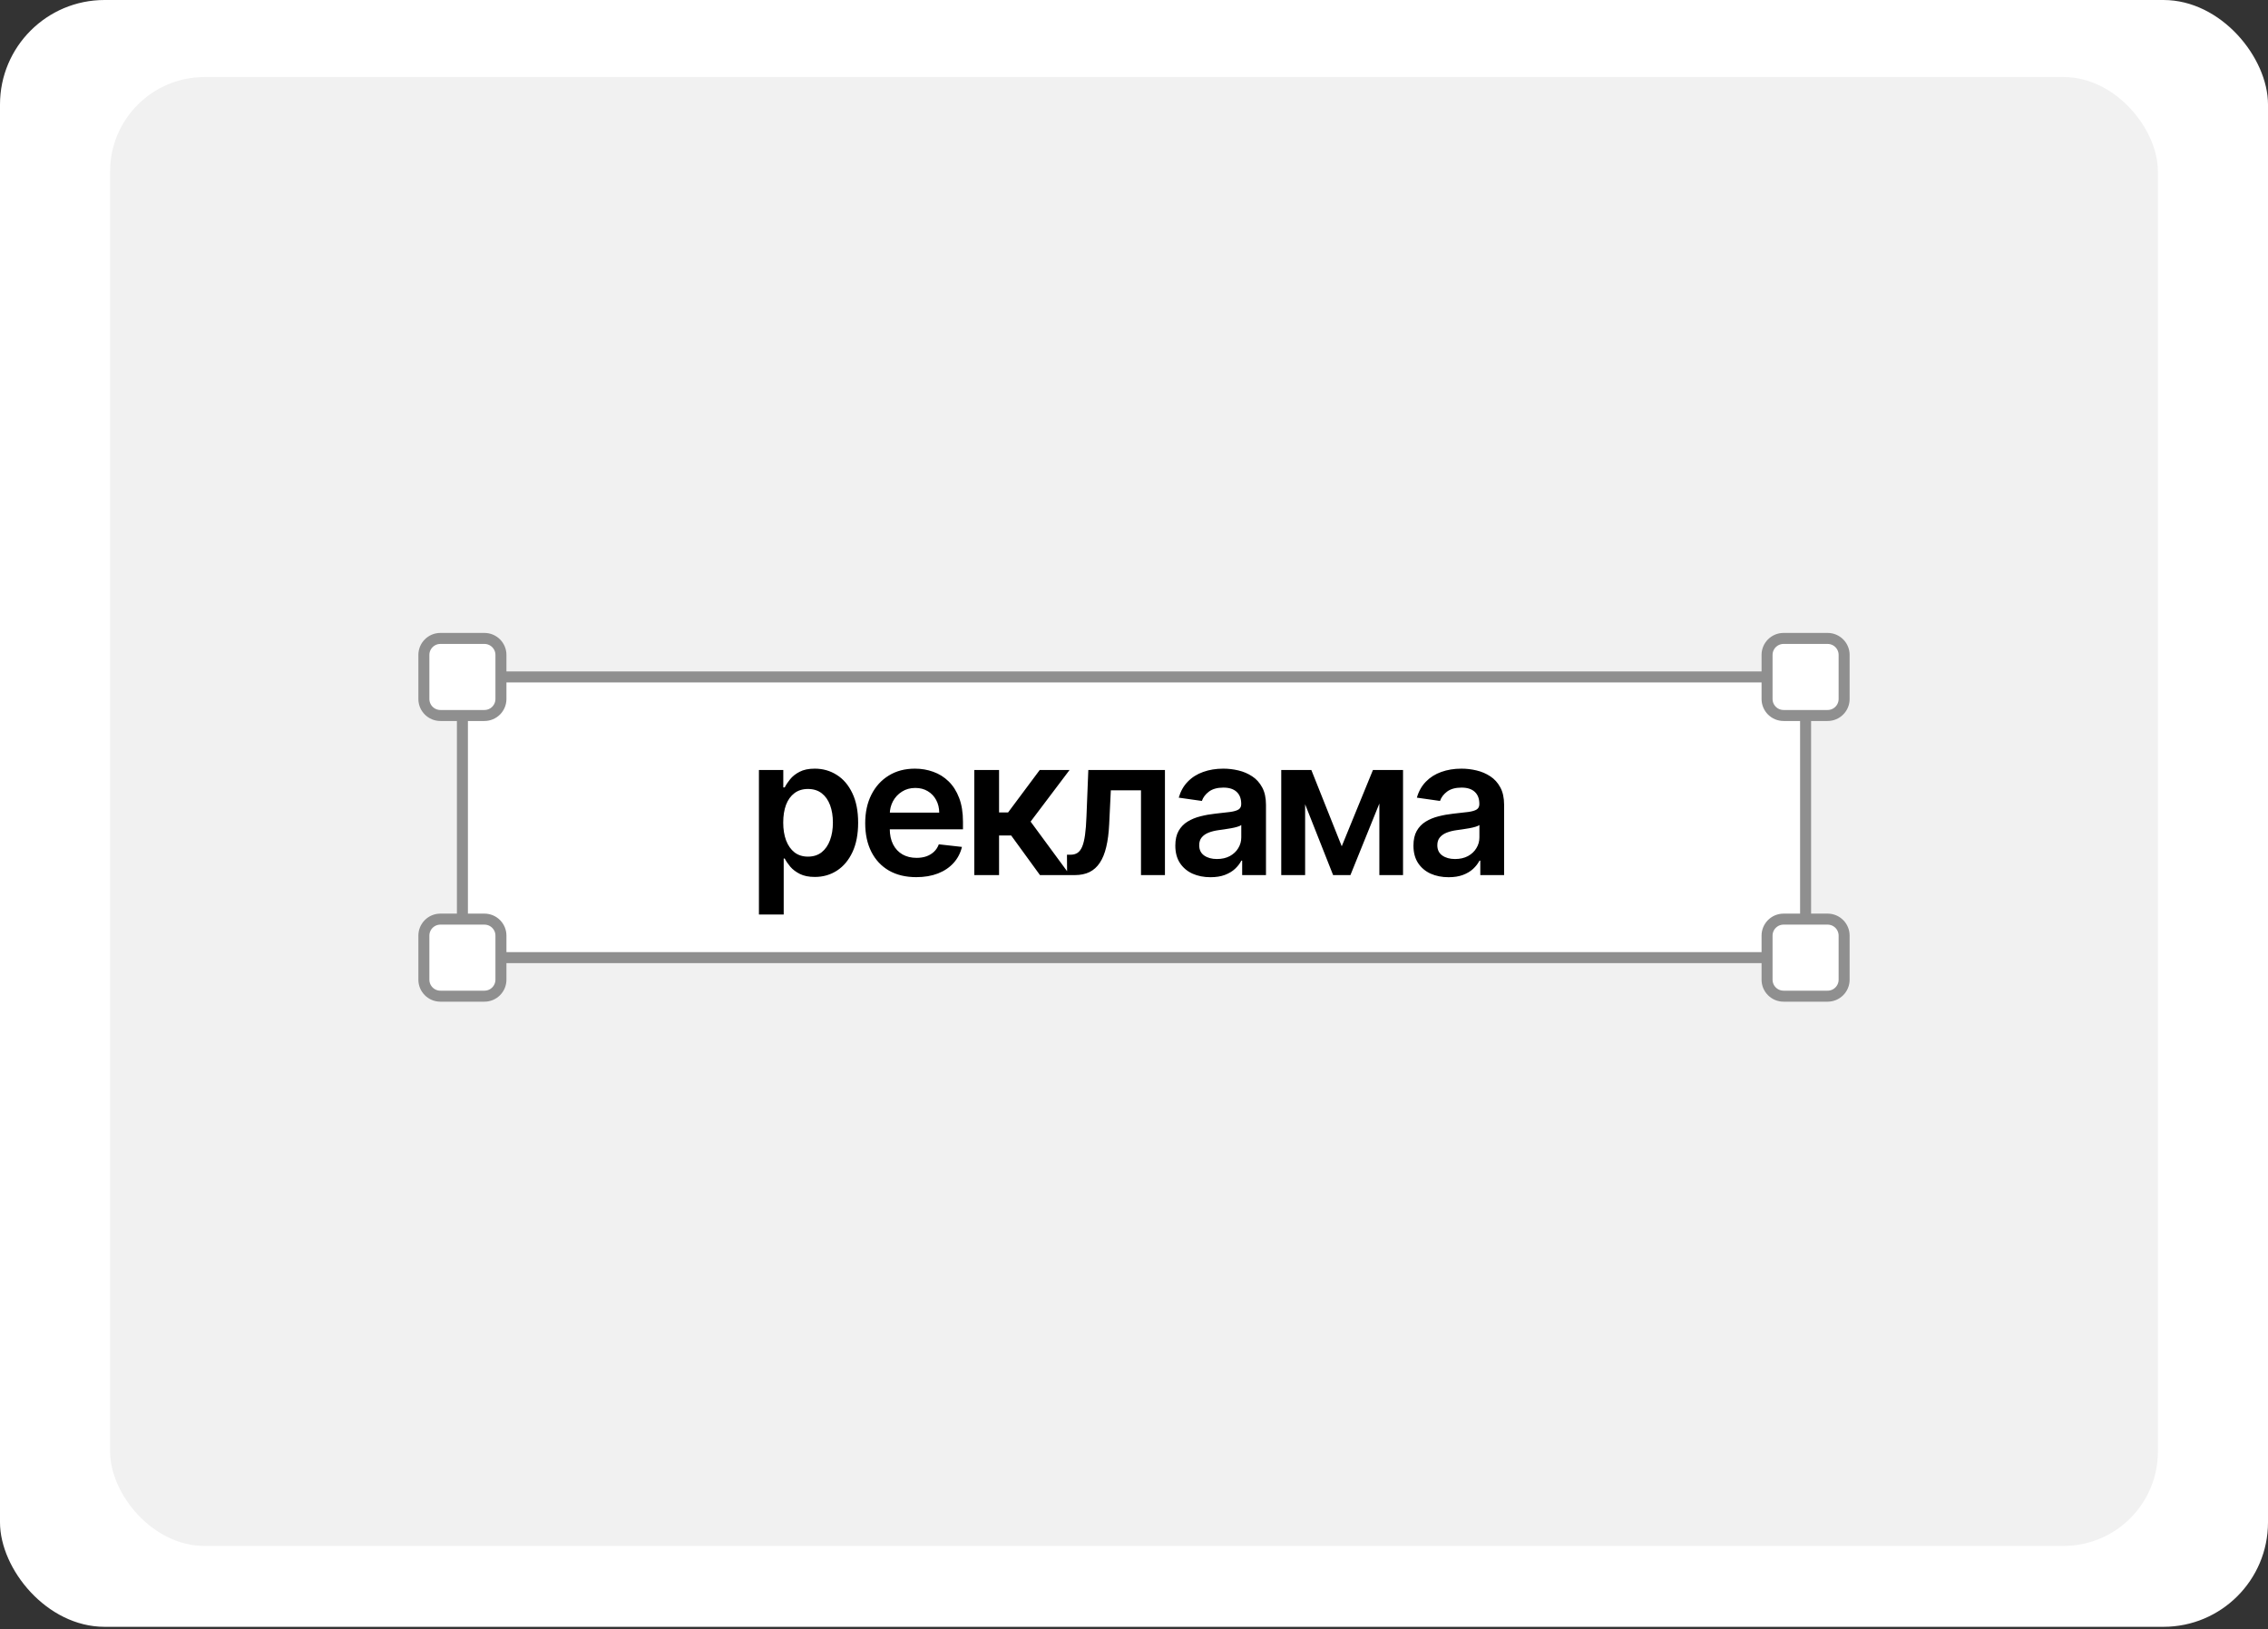 <?xml version="1.0" encoding="UTF-8"?> <svg xmlns="http://www.w3.org/2000/svg" width="412" height="296" viewBox="0 0 412 296" fill="none"><rect x="0" y="0" width="412" height="296" fill="#333333" stroke="none"/> <rect width="412" height="295.583" rx="18.99" fill="white"></rect> <rect x="20" y="14" width="372" height="266.886" rx="17.146" fill="#F1F1F1"></rect> <path d="M320 123H92C87.582 123 84 126.582 84 131V166C84 170.418 87.582 174 92 174H320C324.418 174 328 170.418 328 166V131C328 126.582 324.418 123 320 123Z" fill="white"></path> <path d="M320 123H92C87.582 123 84 126.582 84 131V166C84 170.418 87.582 174 92 174H320C324.418 174 328 170.418 328 166V131C328 126.582 324.418 123 320 123Z" stroke="#8F8F8F" stroke-width="2"></path> <path d="M88 116H80C78.343 116 77 117.343 77 119V127C77 128.657 78.343 130 80 130H88C89.657 130 91 128.657 91 127V119C91 117.343 89.657 116 88 116Z" fill="white" stroke="#8F8F8F" stroke-width="2"></path> <path d="M332 116H324C322.343 116 321 117.343 321 119V127C321 128.657 322.343 130 324 130H332C333.657 130 335 128.657 335 127V119C335 117.343 333.657 116 332 116Z" fill="white" stroke="#8F8F8F" stroke-width="2"></path> <path d="M332 167H324C322.343 167 321 168.343 321 170V178C321 179.657 322.343 181 324 181H332C333.657 181 335 179.657 335 178V170C335 168.343 333.657 167 332 167Z" fill="white" stroke="#8F8F8F" stroke-width="2"></path> <path d="M88 167H80C78.343 167 77 168.343 77 170V178C77 179.657 78.343 181 80 181H88C89.657 181 91 179.657 91 178V170C91 168.343 89.657 167 88 167Z" fill="white" stroke="#8F8F8F" stroke-width="2"></path> <path d="M137.866 166.159V139.909H142.291V143.066H142.552C142.784 142.602 143.112 142.109 143.534 141.587C143.957 141.057 144.528 140.605 145.249 140.232C145.97 139.851 146.89 139.661 148.009 139.661C149.483 139.661 150.813 140.038 151.998 140.792C153.191 141.537 154.136 142.643 154.832 144.11C155.536 145.568 155.888 147.358 155.888 149.479C155.888 151.576 155.545 153.357 154.857 154.824C154.169 156.29 153.233 157.409 152.048 158.18C150.863 158.95 149.521 159.336 148.021 159.336C146.927 159.336 146.02 159.153 145.299 158.789C144.578 158.424 143.998 157.985 143.559 157.471C143.128 156.949 142.792 156.456 142.552 155.992H142.366V166.159H137.866ZM142.279 149.455C142.279 150.689 142.453 151.77 142.801 152.699C143.157 153.627 143.667 154.352 144.33 154.874C145.001 155.387 145.813 155.644 146.766 155.644C147.76 155.644 148.593 155.379 149.264 154.849C149.935 154.31 150.44 153.577 150.78 152.649C151.128 151.712 151.302 150.648 151.302 149.455C151.302 148.27 151.132 147.217 150.793 146.298C150.453 145.378 149.947 144.657 149.276 144.135C148.605 143.613 147.768 143.352 146.766 143.352C145.804 143.352 144.988 143.605 144.317 144.11C143.646 144.616 143.136 145.324 142.788 146.235C142.449 147.147 142.279 148.22 142.279 149.455ZM166.443 159.373C164.529 159.373 162.876 158.975 161.484 158.18C160.1 157.376 159.036 156.241 158.29 154.774C157.544 153.299 157.171 151.563 157.171 149.566C157.171 147.603 157.544 145.879 158.29 144.396C159.044 142.904 160.096 141.744 161.447 140.916C162.797 140.079 164.384 139.661 166.207 139.661C167.384 139.661 168.494 139.851 169.538 140.232C170.59 140.605 171.518 141.185 172.322 141.972C173.134 142.759 173.772 143.762 174.236 144.98C174.7 146.19 174.932 147.632 174.932 149.305V150.685H159.284V147.652H170.619C170.611 146.791 170.425 146.024 170.06 145.353C169.695 144.674 169.186 144.139 168.531 143.75C167.885 143.36 167.131 143.165 166.269 143.165C165.349 143.165 164.542 143.389 163.846 143.837C163.15 144.276 162.607 144.856 162.217 145.577C161.836 146.289 161.641 147.072 161.633 147.926V150.573C161.633 151.683 161.836 152.636 162.242 153.432C162.648 154.219 163.216 154.824 163.945 155.246C164.674 155.661 165.528 155.868 166.505 155.868C167.16 155.868 167.752 155.777 168.283 155.594C168.813 155.404 169.273 155.126 169.662 154.762C170.052 154.397 170.346 153.946 170.545 153.407L174.746 153.879C174.481 154.99 173.975 155.959 173.229 156.788C172.492 157.608 171.547 158.246 170.396 158.702C169.244 159.149 167.926 159.373 166.443 159.373ZM176.989 159V139.909H181.488V147.615H183.128L188.871 139.909H194.29L187.218 149.281L194.364 159H188.92L183.688 151.804H181.488V159H176.989ZM193.848 159L193.823 155.296H194.482C194.979 155.296 195.397 155.184 195.737 154.961C196.077 154.737 196.358 154.364 196.582 153.842C196.806 153.312 196.98 152.599 197.104 151.704C197.229 150.809 197.316 149.695 197.365 148.361L197.701 139.909H211.621V159H207.271V143.6H201.79L201.492 149.753C201.417 151.344 201.239 152.723 200.957 153.892C200.684 155.052 200.294 156.009 199.789 156.763C199.292 157.517 198.666 158.08 197.912 158.453C197.158 158.818 196.267 159 195.24 159H193.848ZM219.895 159.385C218.685 159.385 217.596 159.17 216.626 158.739C215.665 158.3 214.903 157.654 214.339 156.8C213.784 155.947 213.507 154.894 213.507 153.643C213.507 152.566 213.706 151.675 214.103 150.971C214.501 150.267 215.044 149.703 215.732 149.281C216.419 148.858 217.194 148.539 218.056 148.324C218.926 148.1 219.825 147.938 220.753 147.839C221.871 147.723 222.779 147.619 223.475 147.528C224.171 147.429 224.676 147.279 224.991 147.081C225.314 146.873 225.476 146.554 225.476 146.124V146.049C225.476 145.113 225.198 144.388 224.643 143.874C224.088 143.36 223.288 143.103 222.244 143.103C221.142 143.103 220.268 143.344 219.622 143.824C218.984 144.305 218.553 144.872 218.329 145.527L214.128 144.93C214.46 143.77 215.007 142.801 215.769 142.022C216.531 141.235 217.463 140.647 218.565 140.257C219.667 139.859 220.885 139.661 222.219 139.661C223.139 139.661 224.055 139.768 224.966 139.984C225.878 140.199 226.71 140.555 227.464 141.053C228.219 141.541 228.823 142.208 229.279 143.054C229.743 143.899 229.975 144.955 229.975 146.223V159H225.65V156.377H225.501C225.227 156.908 224.842 157.405 224.345 157.869C223.856 158.325 223.239 158.693 222.493 158.975C221.755 159.249 220.89 159.385 219.895 159.385ZM221.064 156.079C221.967 156.079 222.75 155.901 223.413 155.545C224.076 155.18 224.585 154.7 224.941 154.103C225.306 153.506 225.488 152.856 225.488 152.152V149.902C225.347 150.018 225.107 150.126 224.767 150.225C224.436 150.325 224.063 150.412 223.649 150.486C223.234 150.561 222.824 150.627 222.418 150.685C222.012 150.743 221.66 150.793 221.362 150.834C220.691 150.925 220.09 151.074 219.56 151.282C219.029 151.489 218.611 151.779 218.304 152.152C217.998 152.516 217.844 152.989 217.844 153.569C217.844 154.397 218.147 155.023 218.752 155.445C219.357 155.868 220.127 156.079 221.064 156.079ZM243.737 153.767L249.404 139.909H253.033L245.315 159H242.17L234.626 139.909H238.218L243.737 153.767ZM237.087 139.909V159H232.749V139.909H237.087ZM250.572 159V139.909H254.873V159H250.572ZM263.153 159.385C261.943 159.385 260.854 159.17 259.884 158.739C258.923 158.3 258.161 157.654 257.597 156.8C257.042 155.947 256.765 154.894 256.765 153.643C256.765 152.566 256.963 151.675 257.361 150.971C257.759 150.267 258.302 149.703 258.989 149.281C259.677 148.858 260.452 148.539 261.314 148.324C262.184 148.1 263.083 147.938 264.011 147.839C265.129 147.723 266.037 147.619 266.733 147.528C267.429 147.429 267.934 147.279 268.249 147.081C268.572 146.873 268.734 146.554 268.734 146.124V146.049C268.734 145.113 268.456 144.388 267.901 143.874C267.346 143.36 266.546 143.103 265.502 143.103C264.4 143.103 263.526 143.344 262.88 143.824C262.242 144.305 261.811 144.872 261.587 145.527L257.386 144.93C257.717 143.77 258.264 142.801 259.027 142.022C259.789 141.235 260.721 140.647 261.823 140.257C262.925 139.859 264.143 139.661 265.477 139.661C266.397 139.661 267.313 139.768 268.224 139.984C269.136 140.199 269.968 140.555 270.722 141.053C271.476 141.541 272.081 142.208 272.537 143.054C273.001 143.899 273.233 144.955 273.233 146.223V159H268.908V156.377H268.759C268.485 156.908 268.1 157.405 267.603 157.869C267.114 158.325 266.496 158.693 265.751 158.975C265.013 159.249 264.147 159.385 263.153 159.385ZM264.321 156.079C265.225 156.079 266.008 155.901 266.67 155.545C267.333 155.18 267.843 154.7 268.199 154.103C268.564 153.506 268.746 152.856 268.746 152.152V149.902C268.605 150.018 268.365 150.126 268.025 150.225C267.694 150.325 267.321 150.412 266.907 150.486C266.492 150.561 266.082 150.627 265.676 150.685C265.27 150.743 264.918 150.793 264.62 150.834C263.949 150.925 263.348 151.074 262.817 151.282C262.287 151.489 261.869 151.779 261.562 152.152C261.256 152.516 261.102 152.989 261.102 153.569C261.102 154.397 261.405 155.023 262.01 155.445C262.614 155.868 263.385 156.079 264.321 156.079Z" fill="black"></path> </svg> 